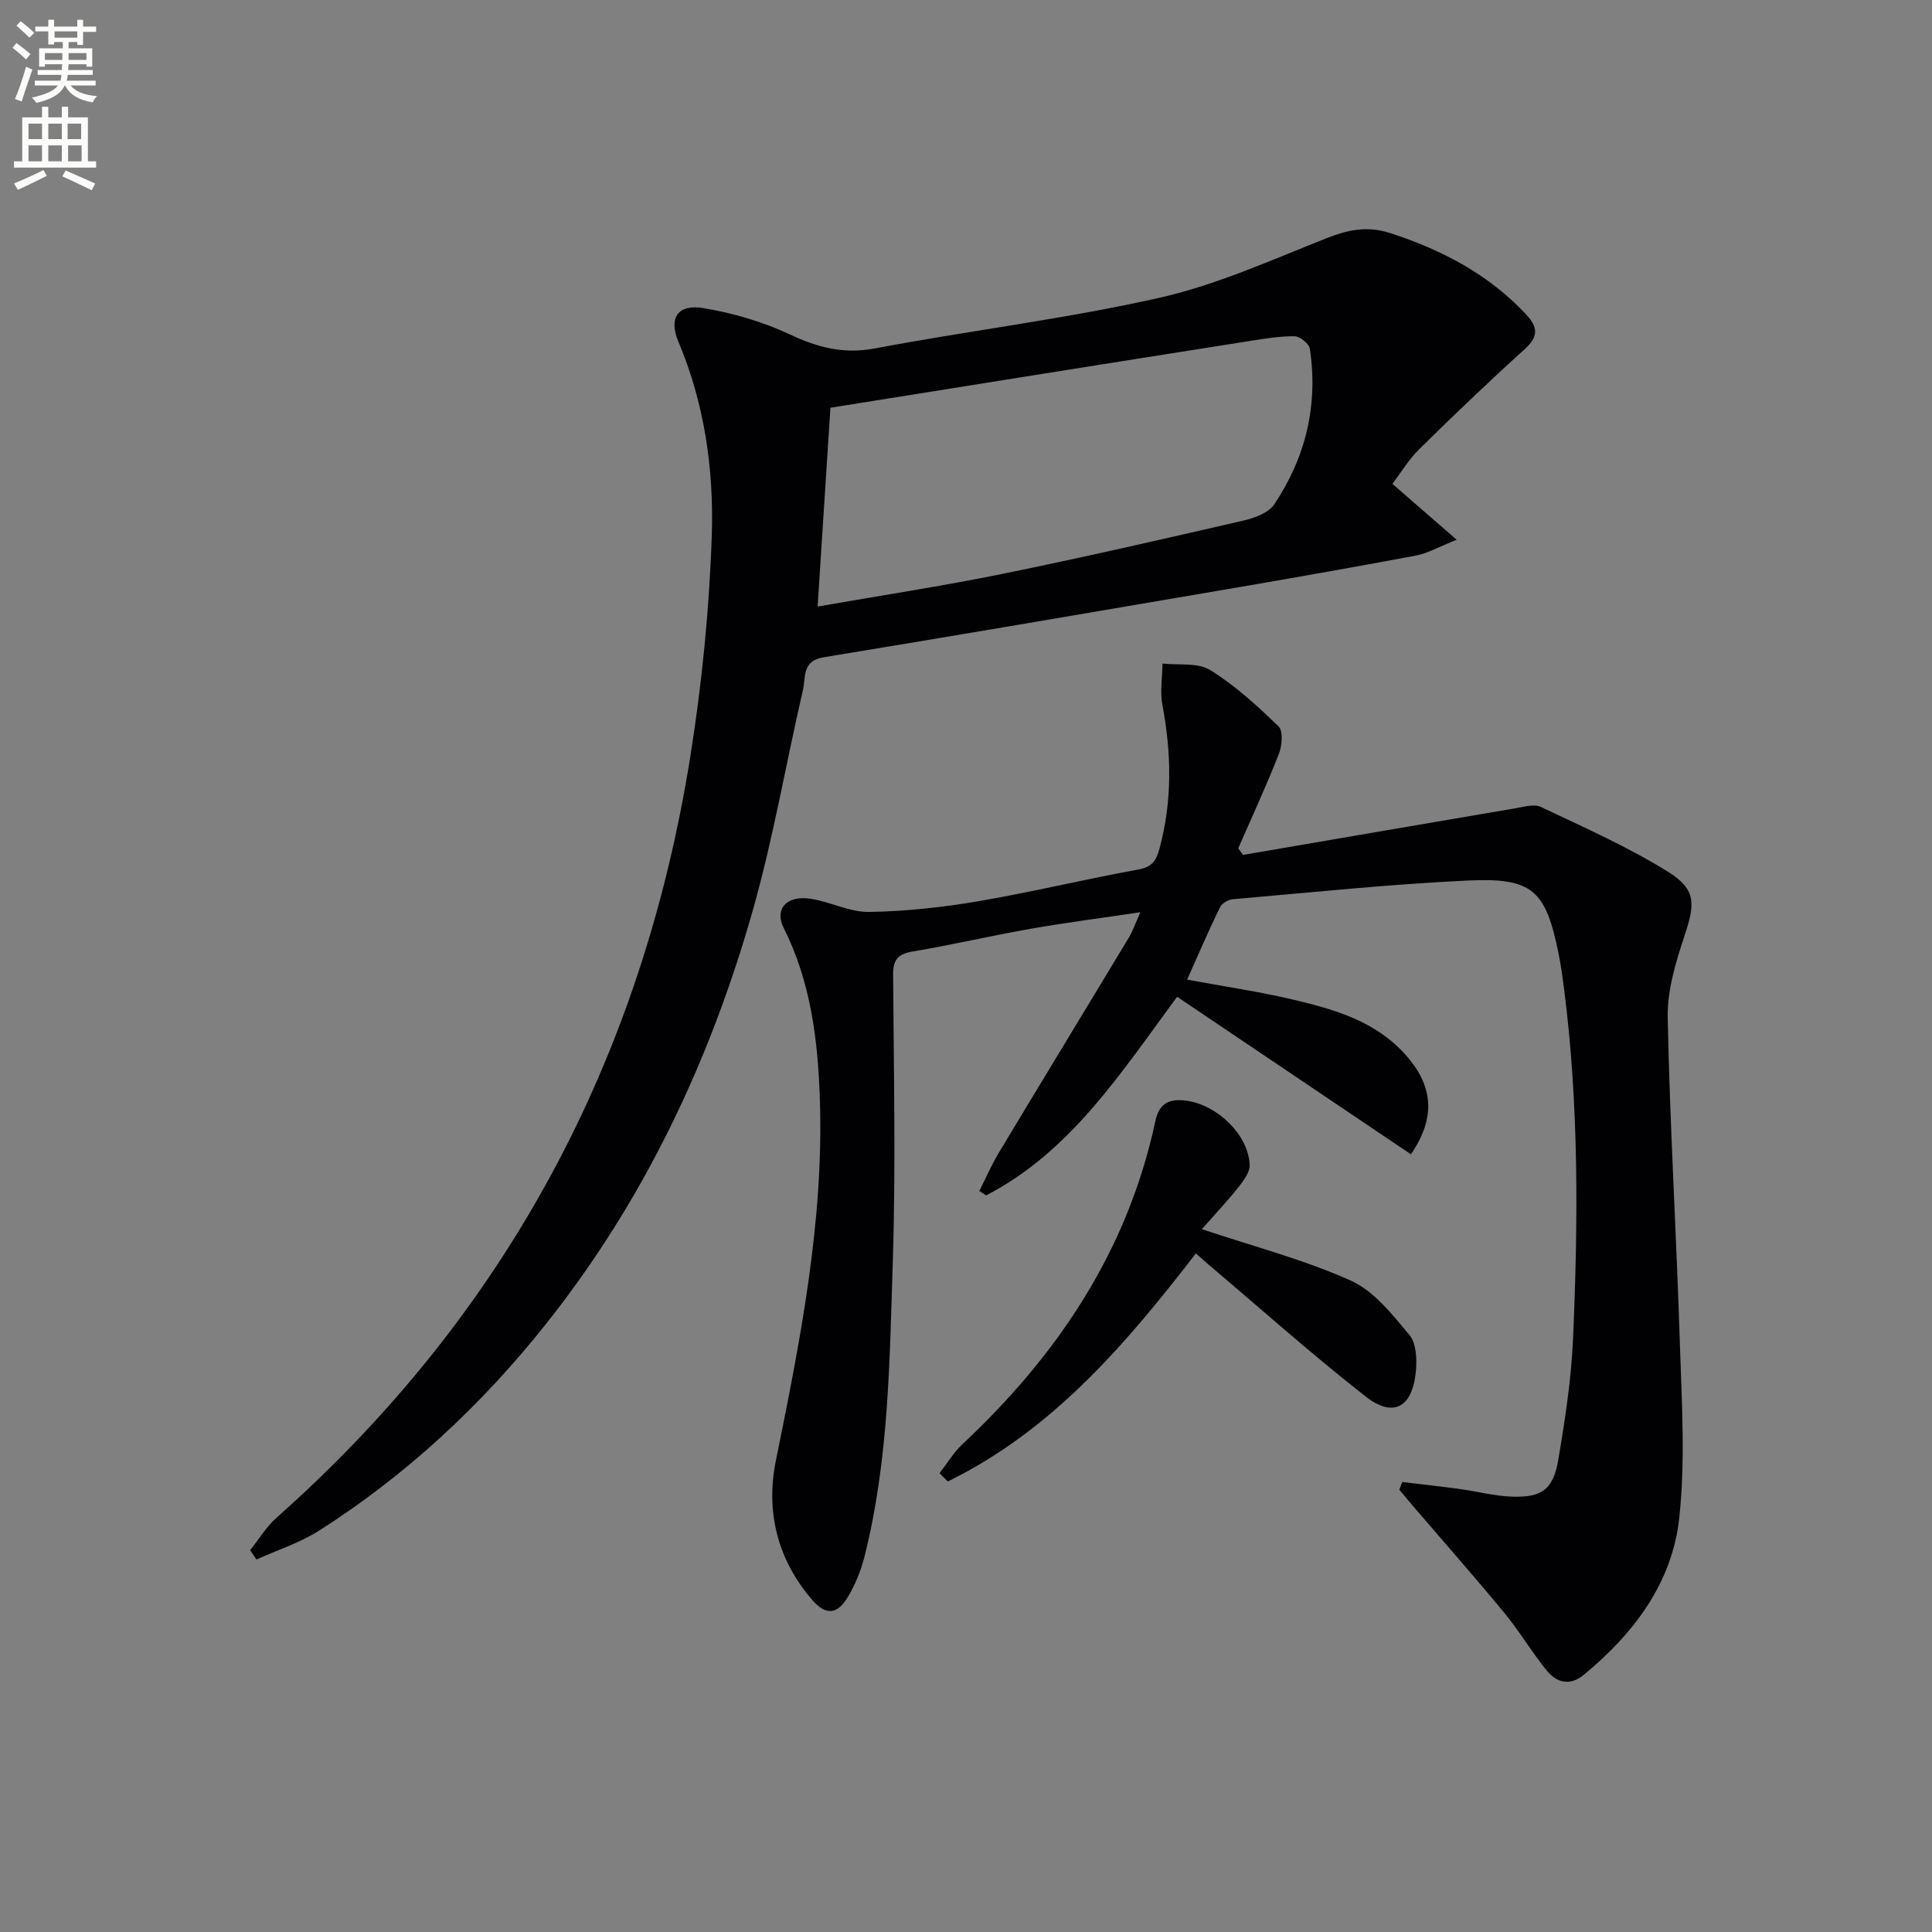 <svg enable-background="new 0 0 400 400" viewBox="0 0 400 400" xmlns="http://www.w3.org/2000/svg"><rect x="0" y="0" width="400" height="400" fill="#808080" stroke="none"/><path d="m2.6 9.9.8-1c.9.7 1.9 1.4 2.9 2.3l-.9 1.1c-1.1-1-2-1.8-2.8-2.4zm.5 10.6c.9-2.1 1.6-4.3 2.3-6.7.4.2.8.4 1.3.6-.7 2.1-1.5 4.3-2.2 6.6zm.3-15.2.9-.9c1 .8 2 1.6 2.8 2.4l-1 1c-.9-.9-1.8-1.7-2.7-2.5zm12.6-1.2h1.2v1.4h2.7v1.1h-2.7v2.7h-1.2v-.6h-1.8v1.3h4.9v3.8h-1.2v-.5h-3.7c0 .4-.1.9-.1 1.2h5.1v1h-5.2c0 .5-.1.9-.2 1.2h6v1h-5.2c1.1 1.3 2.9 2 5.5 2.2-.4.4-.7.8-.9 1.3-2.9-.5-4.8-1.6-5.7-3.5h-.1c-.8 1.7-2.7 2.9-5.9 3.6-.2-.4-.6-.8-.9-1.1 2.8-.6 4.6-1.4 5.4-2.5h-4.8v-1h5.3c.1-.3.2-.7.2-1.2h-4.9v-1h5c0-.4 0-.8.1-1.2h-3.6v.5h-1.2v-3.8h4.9v-1.3h-1.8v.5h-1.2v-2.7h-2.7v-1h2.7v-1.4h1.2v1.4h4.8zm-6.7 8.3h3.6c0-.4 0-.9 0-1.4h-3.6zm1.9-4.6h4.8v-1.3h-4.7v1.3zm6.7 3.2h-3.7v1.4h3.7z" fill="#fbfcfa"/><path d="m8.7 22.1h1.3v2.2h2.8v-2.2h1.3v2.2h4.1v9.1h1.7v1.3h-17v-1.3h1.7v-9.1h4.1zm.3 13.1.7 1.2c-1.8.9-3.8 1.9-6 2.9-.2-.4-.5-.8-.8-1.3 2.3-1 4.4-1.9 6.1-2.8zm-3.1-6.4h2.8v-3.2h-2.8zm0 4.6h2.8v-3.3h-2.8zm4.1-4.6h2.8v-3.2h-2.8zm0 4.6h2.8v-3.3h-2.8zm3.6 1.9c2.1.9 4.1 1.8 6.1 2.7l-.7 1.4c-2.2-1.1-4.2-2-6.1-2.9zm3.2-9.7h-2.8v3.2h2.8zm-2.7 7.8h2.8v-3.3h-2.8z" fill="#fbfcfa"/><g fill="#010104"><path d="m257.36 177c18.77-3.22 37.54-6.46 56.32-9.64 1.77-.3 3.93-.97 5.35-.29 8.95 4.26 18.11 8.28 26.48 13.53 5.79 3.64 5.38 6.73 3.24 13.17-1.81 5.46-3.59 11.31-3.47 16.96.45 22.4 1.81 44.79 2.51 67.19.38 12.15 1.19 24.43-.13 36.44-1.47 13.41-9.43 23.9-19.8 32.43-2.79 2.29-5.52 1.6-7.5-.78-3.16-3.82-5.69-8.17-8.84-12-6.12-7.43-12.49-14.64-18.76-21.95-1.03-1.2-2.04-2.41-3.05-3.62.2-.54.41-1.08.61-1.61 3.94.48 7.88.9 11.81 1.44 3.61.49 7.19 1.45 10.8 1.59 6.28.24 8.65-1.45 9.7-7.65 1.41-8.34 2.7-16.77 3.06-25.2 1.04-24.1 1.22-48.2-1.86-72.21-.32-2.47-.65-4.95-1.15-7.39-2.65-13.06-5.34-15.73-18.7-15.11-16.25.76-32.46 2.47-48.68 3.87-.97.08-2.31.84-2.71 1.66-2.31 4.73-4.39 9.58-6.81 14.99 7.68 1.43 15.04 2.49 22.25 4.21 8.42 2 16.76 4.44 22.89 11.26 5.89 6.55 6.39 13.06 1.2 20.7-16.06-10.82-32.14-21.65-48.41-32.62-11.74 15.91-22.08 32.08-39.55 41.13-.47-.31-.93-.61-1.4-.92 1.35-2.66 2.53-5.43 4.07-7.98 8.91-14.82 17.91-29.59 26.84-44.4.83-1.37 1.35-2.93 2.43-5.33-8.11 1.21-15.46 2.15-22.75 3.43-8.17 1.44-16.27 3.33-24.45 4.71-3.13.53-4.01 1.8-3.99 4.9.13 19.83.57 39.67-.07 59.47-.66 20.38-.82 40.89-5.85 60.88-.72 2.86-1.88 5.71-3.37 8.25-2.24 3.82-4.64 4-7.45.75-7.22-8.35-9.67-18.3-7.54-28.83 5.03-24.78 9.97-49.54 9.11-74.98-.41-12.15-1.88-24.18-7.48-35.32-1.98-3.94.62-6.83 5.61-6.05 4.08.64 8.07 2.79 12.08 2.73 7.53-.12 15.11-.95 22.55-2.21 11.1-1.89 22.06-4.56 33.15-6.57 2.87-.52 3.73-1.82 4.42-4.37 2.66-9.86 2.48-19.69.6-29.64-.53-2.78-.02-5.76.01-8.64 3.33.38 7.29-.25 9.87 1.34 5.17 3.2 9.77 7.42 14.16 11.67.98.95.73 4 .07 5.69-2.59 6.6-5.58 13.05-8.42 19.56.35.45.67.9 1 1.36z"/><path d="m288.28 100.18c4.28 3.72 8.23 7.16 13.31 11.57-3.74 1.48-6.01 2.82-8.46 3.28-13.04 2.45-26.11 4.74-39.19 6.98-27.81 4.75-55.62 9.51-83.46 14.08-4.47.73-3.64 4.18-4.24 6.77-3.51 15.17-6.12 30.58-10.36 45.54-8.87 31.3-22.62 60.34-43.02 85.94-13.28 16.67-28.72 31.03-46.7 42.5-4.01 2.56-8.69 4.06-13.06 6.04-.44-.64-.88-1.29-1.31-1.93 1.8-2.25 3.32-4.82 5.45-6.71 47.56-42.17 75.68-94.97 85.66-157.48 2.43-15.22 3.97-30.68 4.47-46.08.43-13.58-1.52-27.15-6.92-39.95-2.05-4.87-.15-7.83 5.18-6.94 6.13 1.02 12.31 2.82 17.93 5.46 5.79 2.72 11.14 4.11 17.63 2.88 19.56-3.7 39.39-6.09 58.78-10.46 11.86-2.67 23.21-7.81 34.6-12.32 4.53-1.8 8.54-2.64 13.36-1.06 10.63 3.47 20.18 8.46 27.94 16.7 2.61 2.78 2.7 4.68-.24 7.34-7.39 6.69-14.6 13.58-21.7 20.58-2.23 2.16-3.86 4.91-5.65 7.27zm-119 25.4c13.07-2.29 25.69-4.21 38.19-6.75 16.71-3.4 33.34-7.22 49.96-11.05 2.31-.53 5.2-1.59 6.39-3.36 6.51-9.72 9.13-20.55 7.37-32.2-.16-1.05-2.05-2.58-3.16-2.6-3.12-.04-6.26.5-9.36.99-15.72 2.46-31.44 4.98-47.15 7.48-13.23 2.11-26.45 4.23-39.59 6.33-.88 13.79-1.74 27.14-2.65 41.16z"/><path d="m248.83 254.48c10.93 3.66 21.27 6.35 30.87 10.67 4.78 2.15 8.56 7 12.09 11.22 1.45 1.73 1.59 5.07 1.35 7.59-.71 7.43-4.66 9.66-10.39 5.18-11.24-8.8-21.91-18.33-32.81-27.56-.75-.64-1.48-1.3-2.35-2.07-14.53 18.85-29.77 36.66-51.36 47.21-.57-.57-1.15-1.14-1.72-1.71 1.57-2.01 2.9-4.27 4.74-5.99 19.75-18.49 34.24-40.1 39.96-66.94.79-3.7 2.94-4.69 6.47-4.19 6.39.91 12.78 7.04 13.05 13.27.07 1.52-1.25 3.28-2.31 4.62-2.36 2.97-4.97 5.73-7.59 8.7z"/></g></svg>
